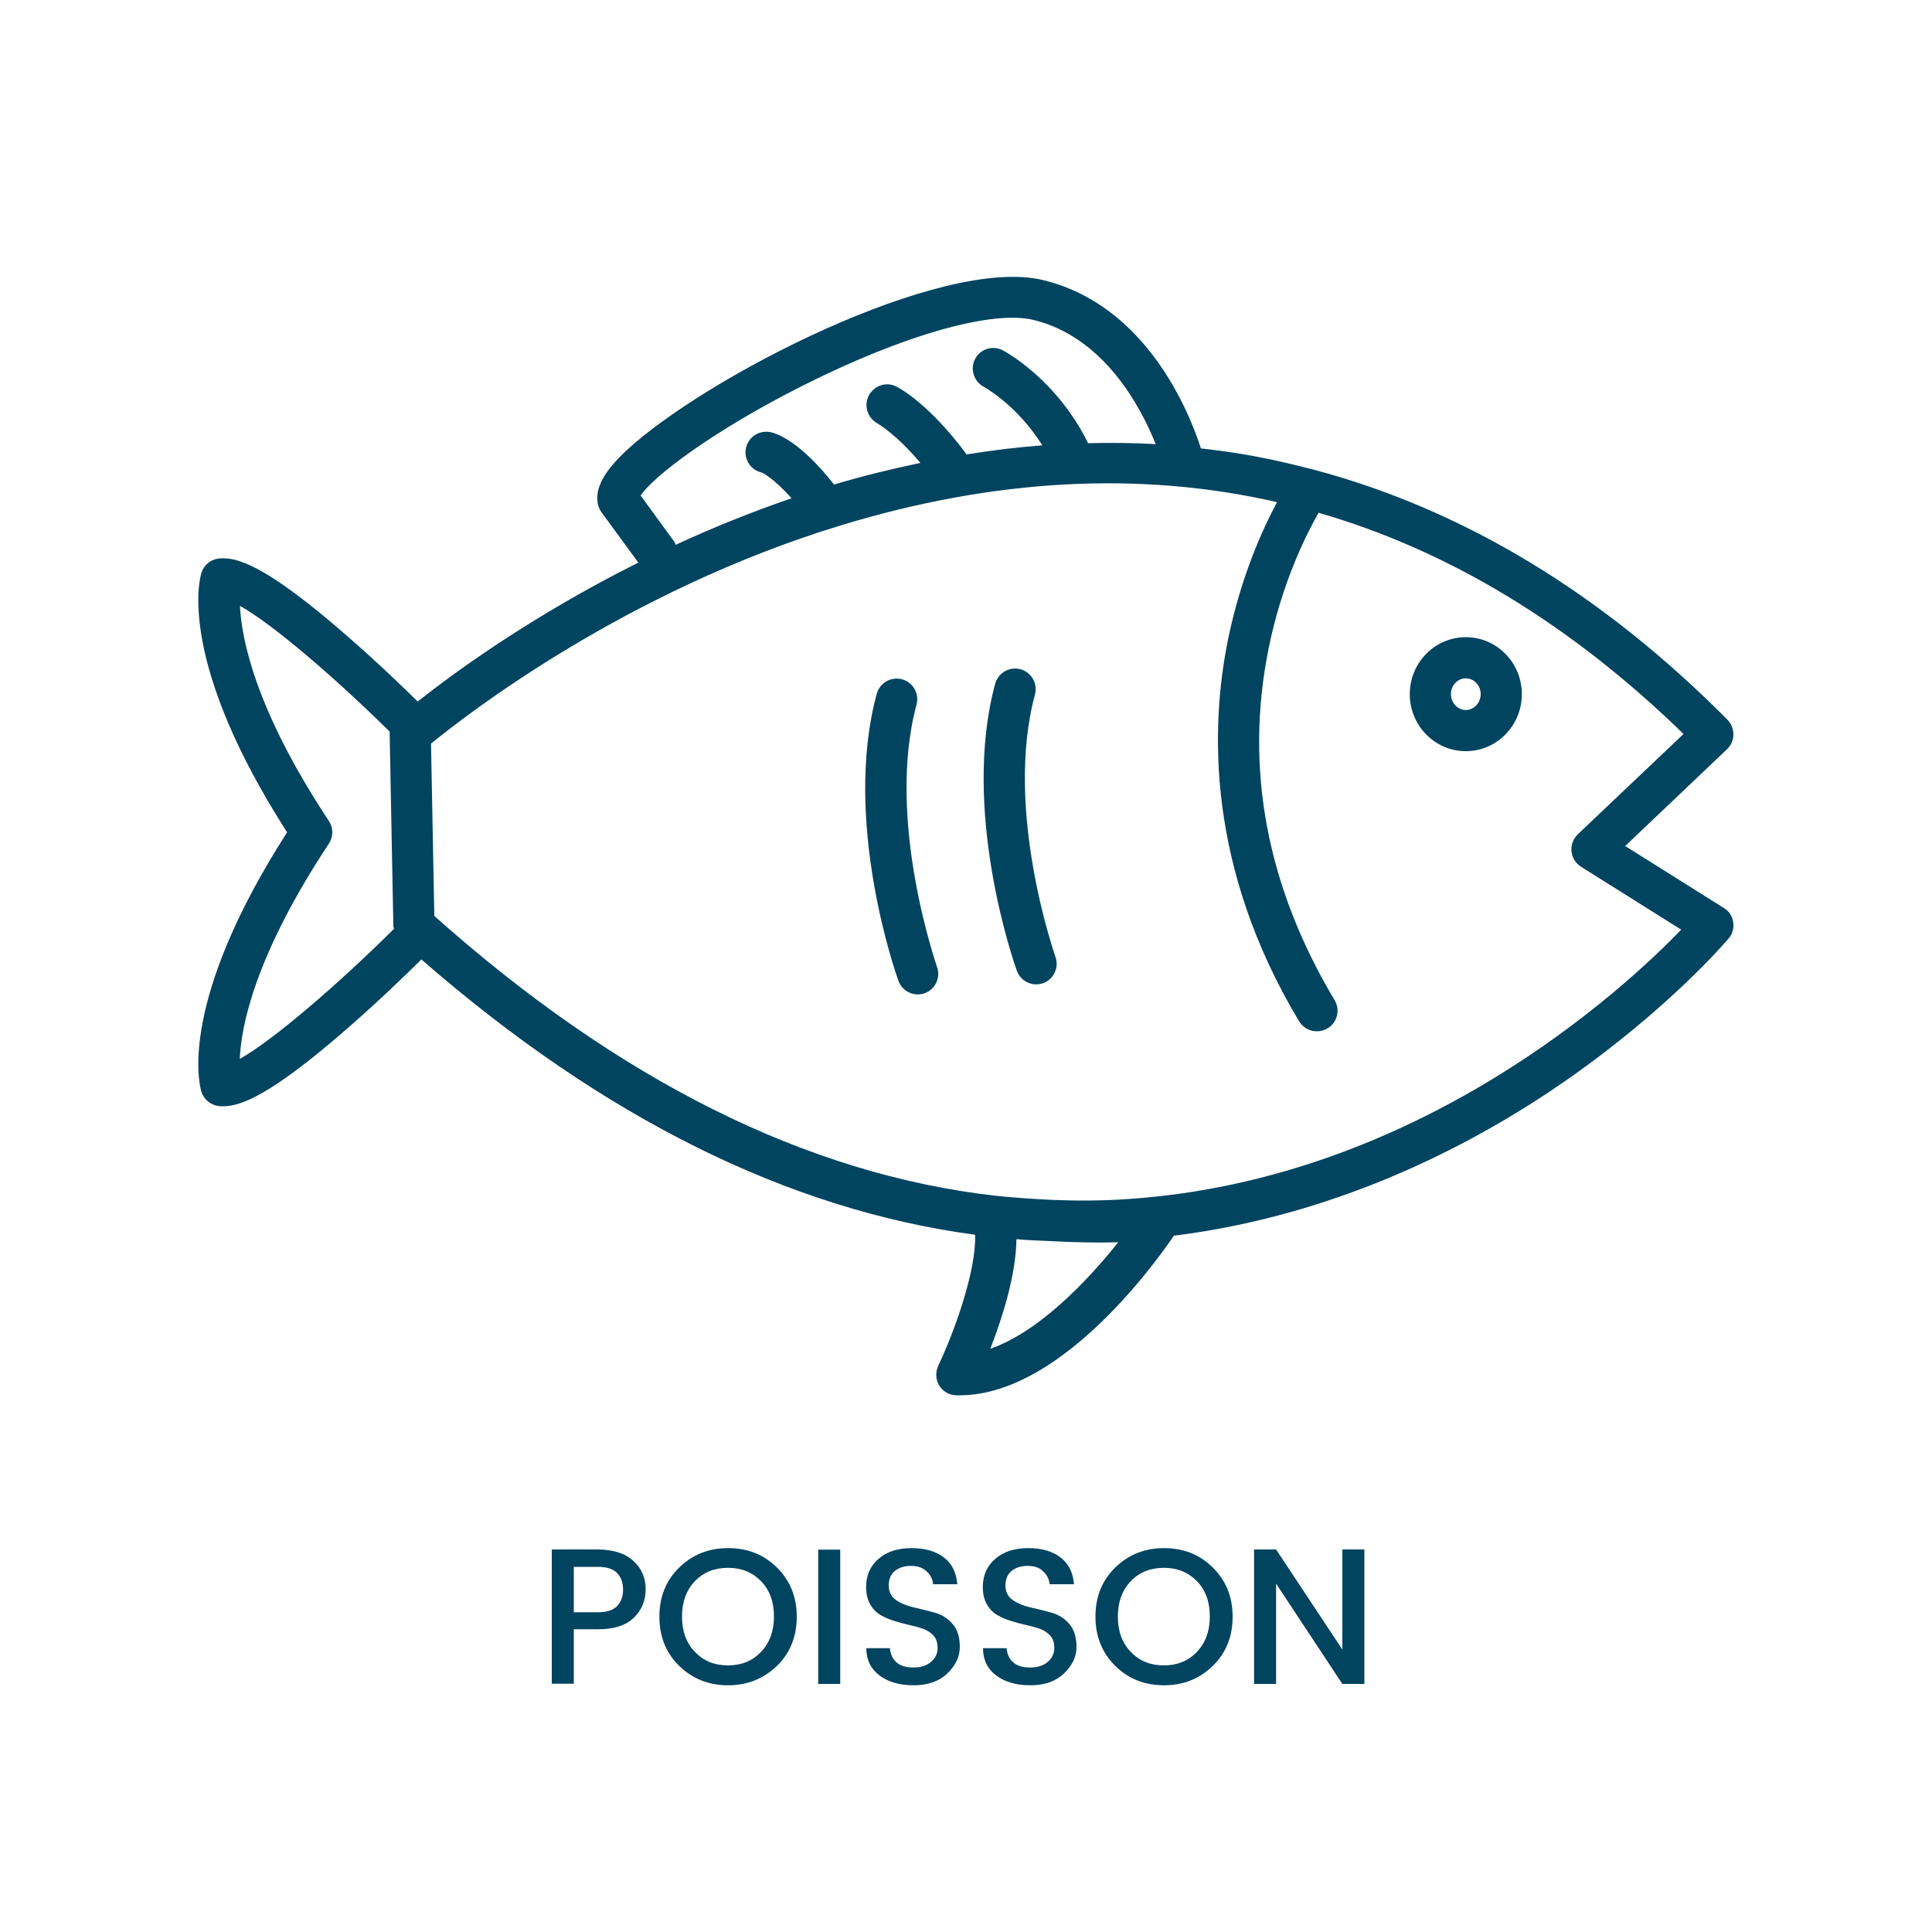 <?xml version="1.0" encoding="utf-8"?>
<!-- Generator: Adobe Illustrator 23.0.2, SVG Export Plug-In . SVG Version: 6.00 Build 0)  -->
<svg version="1.1" id="Calque_1" xmlns="http://www.w3.org/2000/svg" xmlns:xlink="http://www.w3.org/1999/xlink" x="0px" y="0px"
	 viewBox="0 0 100 100" style="enable-background:new 0 0 100 100;" xml:space="preserve">
<style type="text/css">
	.st0{fill:#014460;}
	.st1{fill:none;}
</style>
<g>
	<path class="st0" d="M75.87,32.98c-1.6,0-2.9,1.32-2.9,2.95c0,1.63,1.3,2.95,2.9,2.95s2.9-1.32,2.9-2.95
		C78.77,34.3,77.47,32.98,75.87,32.98z M75.87,36.75c-0.42,0-0.77-0.37-0.77-0.82s0.34-0.82,0.77-0.82s0.77,0.37,0.77,0.82
		S76.29,36.75,75.87,36.75z"/>
	<path class="st0" d="M53.57,35.95c0.15-0.57-0.18-1.15-0.75-1.31c-0.57-0.15-1.15,0.18-1.31,0.75c-1.79,6.61,1,14.52,1.12,14.85
		c0.16,0.44,0.57,0.71,1,0.71c0.12,0,0.24-0.02,0.36-0.06c0.55-0.2,0.84-0.81,0.64-1.36C54.61,49.45,51.95,41.93,53.57,35.95z"/>
	<path class="st0" d="M47.44,36.47c0.15-0.57-0.18-1.15-0.75-1.31c-0.57-0.15-1.15,0.18-1.31,0.75c-1.79,6.61,1,14.52,1.12,14.85
		c0.16,0.44,0.57,0.71,1,0.71c0.12,0,0.24-0.02,0.36-0.06c0.55-0.2,0.84-0.81,0.64-1.36C48.48,49.96,45.83,42.43,47.44,36.47z"/>
	<path class="st0" d="M89.23,47l-5.11-3.21l5.27-5.01c0.21-0.2,0.33-0.47,0.33-0.76c0-0.29-0.11-0.56-0.31-0.77
		c-6.5-6.55-13.7-10.9-21.45-12.95c-0.02,0-0.04-0.01-0.05-0.01c-0.92-0.24-1.85-0.46-2.79-0.64c-0.98-0.19-1.96-0.33-2.96-0.44
		c-0.61-1.89-2.82-7.41-8.16-8.71c-5.25-1.29-17.53,5.05-21.58,8.82c-1.16,1.09-1.62,1.93-1.48,2.74c0.03,0.16,0.09,0.31,0.19,0.45
		l1.91,2.61c-5.54,2.77-9.58,5.73-11.42,7.19c-0.75-0.74-2.12-2.06-3.65-3.39c-4.26-3.72-5.75-4.11-6.65-4.01
		c-0.43,0.05-0.78,0.35-0.9,0.76c-0.14,0.47-1.13,4.73,4.44,13.41c-5.57,8.68-4.58,12.94-4.44,13.41c0.12,0.41,0.48,0.71,0.9,0.76
		c0.08,0.01,0.15,0.01,0.24,0.01c0.93,0,2.51-0.62,6.41-4.02c1.66-1.45,3.15-2.89,3.84-3.58c9.4,8.19,19,12.96,28.66,14.25
		c0.07,1.85-1.07,5.02-1.91,6.79c-0.15,0.33-0.13,0.71,0.05,1.01c0.19,0.31,0.52,0.5,0.88,0.51c0.06,0,0.12,0,0.18,0
		c5.08,0,9.89-6.5,11.09-8.26c8.74-1.09,15.81-4.91,20.33-8.06c5.29-3.69,8.26-7.18,8.38-7.32c0.2-0.24,0.29-0.55,0.24-0.85
		C89.67,47.43,89.5,47.16,89.23,47z M34.93,28.08l-1.77-2.43c0.63-0.97,3.71-3.34,8.45-5.72c5.18-2.6,9.74-3.89,11.89-3.37
		c3.62,0.89,5.52,4.44,6.32,6.43c-1.16-0.07-2.32-0.08-3.5-0.05c-1.64-3.33-4.31-4.75-4.42-4.81c-0.52-0.27-1.16-0.07-1.43,0.45
		c-0.27,0.52-0.07,1.16,0.45,1.44c0.02,0.01,1.72,0.94,3.03,3.03c-1.3,0.1-2.61,0.26-3.92,0.47c-1.9-2.58-3.45-3.42-3.63-3.51
		c-0.52-0.27-1.15-0.06-1.43,0.46c-0.27,0.52-0.07,1.16,0.44,1.44c0.01,0.01,0.96,0.54,2.23,2.05c-1.48,0.31-2.97,0.67-4.47,1.12
		c-1.74-2.22-2.94-2.64-3.29-2.71c-0.58-0.12-1.14,0.24-1.27,0.82c-0.12,0.58,0.24,1.14,0.82,1.27c0.01,0,0.59,0.26,1.54,1.33
		c-2.13,0.73-4.14,1.55-6,2.41C34.96,28.15,34.95,28.12,34.93,28.08z M12.41,54.81c0.07-1.68,0.77-5.33,4.61-11.14
		c0.24-0.36,0.24-0.82,0-1.18c-3.82-5.78-4.52-9.44-4.6-11.13c1.69,0.94,4.96,3.75,7.76,6.52c-0.01,0.05-0.02,0.1-0.01,0.16
		l0.19,9.89c0,0.05,0.03,0.1,0.03,0.15C17.53,50.92,14.13,53.85,12.41,54.81z M51.26,69.81c0.6-1.55,1.33-3.8,1.35-5.67
		c0.59,0.05,1.17,0.08,1.76,0.1c1.12,0.06,2.38,0.09,3.51,0.06C56.24,66.36,53.73,68.96,51.26,69.81z M58.42,62.06
		c-1.29,0.09-2.58,0.1-3.87,0.05c-1.11-0.05-2.19-0.13-3.04-0.22c-9.74-1.11-19.47-5.96-29.03-14.48l-0.17-8.92
		c1.82-1.49,10.08-7.91,21.22-11.3c7.95-2.42,15.49-2.82,22.57-1.2c-0.74,1.38-1.86,3.83-2.53,7.07c-0.95,4.65-1.09,11.86,3.67,19.8
		c0.2,0.33,0.55,0.52,0.92,0.52c0.19,0,0.38-0.05,0.55-0.15c0.51-0.3,0.67-0.96,0.37-1.46c-3.51-5.87-4.67-11.99-3.42-18.19
		c0.69-3.44,1.97-5.95,2.59-7.04c6.74,1.95,13.05,5.77,18.89,11.45l-5.47,5.19c-0.24,0.23-0.36,0.55-0.33,0.88
		c0.03,0.33,0.21,0.62,0.49,0.8l5.19,3.26C84.05,51.19,73.44,61.04,58.42,62.06z"/>
</g>
<g>
	<path class="st0" d="M32.78,80.79c0.43,0.39,0.64,0.88,0.64,1.46s-0.2,1.08-0.61,1.48s-1.02,0.6-1.85,0.6H29.7v2.82h-1.14v-6.95
		h2.4C31.75,80.21,32.36,80.4,32.78,80.79z M29.7,83.45h1.26c0.43,0,0.76-0.1,0.97-0.31c0.21-0.21,0.32-0.5,0.32-0.86
		c0-0.37-0.11-0.66-0.32-0.87c-0.21-0.21-0.54-0.31-0.97-0.31H29.7V83.45z"/>
	<path class="st0" d="M37.69,87.23c-1,0-1.84-0.33-2.53-1s-1.03-1.52-1.03-2.55s0.34-1.88,1.03-2.55s1.53-1,2.53-1
		c1,0,1.84,0.33,2.52,1c0.68,0.67,1.03,1.52,1.03,2.55s-0.34,1.88-1.03,2.55C39.52,86.89,38.68,87.23,37.69,87.23z M37.68,86.2
		c0.7,0,1.27-0.23,1.71-0.7c0.44-0.46,0.67-1.07,0.67-1.83s-0.22-1.37-0.67-1.83s-1.01-0.69-1.71-0.69s-1.27,0.23-1.71,0.69
		s-0.67,1.07-0.67,1.83s0.22,1.37,0.67,1.83C36.41,85.97,36.98,86.2,37.68,86.2z"/>
	<path class="st0" d="M42.35,87.16v-6.95h1.14v6.95H42.35z"/>
	<path class="st0" d="M47.15,81.05c-0.34,0-0.62,0.09-0.83,0.26C46.11,81.48,46,81.73,46,82.06c0,0.33,0.13,0.58,0.38,0.76
		c0.25,0.17,0.56,0.3,0.92,0.38c0.36,0.08,0.72,0.17,1.08,0.27c0.36,0.1,0.67,0.29,0.92,0.58c0.25,0.28,0.38,0.68,0.38,1.19
		c0,0.51-0.22,0.97-0.65,1.38c-0.43,0.41-1.01,0.61-1.74,0.61s-1.32-0.17-1.77-0.51s-0.68-0.81-0.68-1.41h1.22
		c0.03,0.31,0.14,0.55,0.34,0.73s0.49,0.27,0.88,0.27s0.69-0.1,0.92-0.3s0.33-0.44,0.33-0.71s-0.07-0.49-0.21-0.64
		s-0.31-0.27-0.53-0.35c-0.22-0.08-0.46-0.14-0.72-0.2c-0.26-0.06-0.52-0.13-0.78-0.21c-0.26-0.08-0.5-0.18-0.72-0.31
		s-0.39-0.31-0.53-0.55c-0.14-0.24-0.21-0.54-0.21-0.9c0-0.61,0.22-1.09,0.65-1.46s1-0.55,1.7-0.55s1.25,0.16,1.67,0.48
		c0.42,0.32,0.65,0.78,0.7,1.39H48.3c-0.03-0.27-0.14-0.49-0.34-0.67C47.76,81.14,47.49,81.05,47.15,81.05z"/>
	<path class="st0" d="M53.19,81.05c-0.34,0-0.62,0.09-0.83,0.26c-0.21,0.17-0.32,0.43-0.32,0.75c0,0.33,0.13,0.58,0.38,0.76
		c0.25,0.17,0.56,0.3,0.92,0.38c0.36,0.08,0.72,0.17,1.08,0.27c0.36,0.1,0.67,0.29,0.92,0.58c0.25,0.28,0.38,0.68,0.38,1.19
		c0,0.51-0.22,0.97-0.65,1.38c-0.43,0.41-1.01,0.61-1.74,0.61s-1.32-0.17-1.77-0.51s-0.68-0.81-0.68-1.41h1.22
		c0.03,0.31,0.14,0.55,0.34,0.73s0.49,0.27,0.88,0.27s0.69-0.1,0.92-0.3s0.33-0.44,0.33-0.71s-0.07-0.49-0.21-0.64
		s-0.31-0.27-0.53-0.35c-0.22-0.08-0.46-0.14-0.72-0.2c-0.26-0.06-0.52-0.13-0.78-0.21c-0.26-0.08-0.5-0.18-0.72-0.31
		s-0.39-0.31-0.53-0.55c-0.14-0.24-0.21-0.54-0.21-0.9c0-0.61,0.22-1.09,0.65-1.46s1-0.55,1.7-0.55s1.25,0.16,1.67,0.48
		c0.42,0.32,0.65,0.78,0.7,1.39h-1.26c-0.03-0.27-0.14-0.49-0.34-0.67C53.8,81.14,53.53,81.05,53.19,81.05z"/>
	<path class="st0" d="M60.25,87.23c-1,0-1.84-0.33-2.52-1s-1.03-1.52-1.03-2.55s0.34-1.88,1.03-2.55s1.53-1,2.52-1
		c1,0,1.84,0.33,2.52,1s1.03,1.52,1.03,2.55s-0.34,1.88-1.03,2.55S61.24,87.23,60.25,87.23z M60.24,86.2c0.7,0,1.27-0.23,1.71-0.7
		c0.44-0.46,0.67-1.07,0.67-1.83s-0.22-1.37-0.67-1.83s-1.01-0.69-1.71-0.69c-0.7,0-1.27,0.23-1.71,0.69s-0.67,1.07-0.67,1.83
		s0.22,1.37,0.67,1.83C58.97,85.97,59.54,86.2,60.24,86.2z"/>
	<path class="st0" d="M69.48,80.2h1.14v6.96h-1.14l-3.43-5.19v5.19h-1.14V80.2h1.14l3.43,5.18V80.2z"/>
</g>
</svg>

